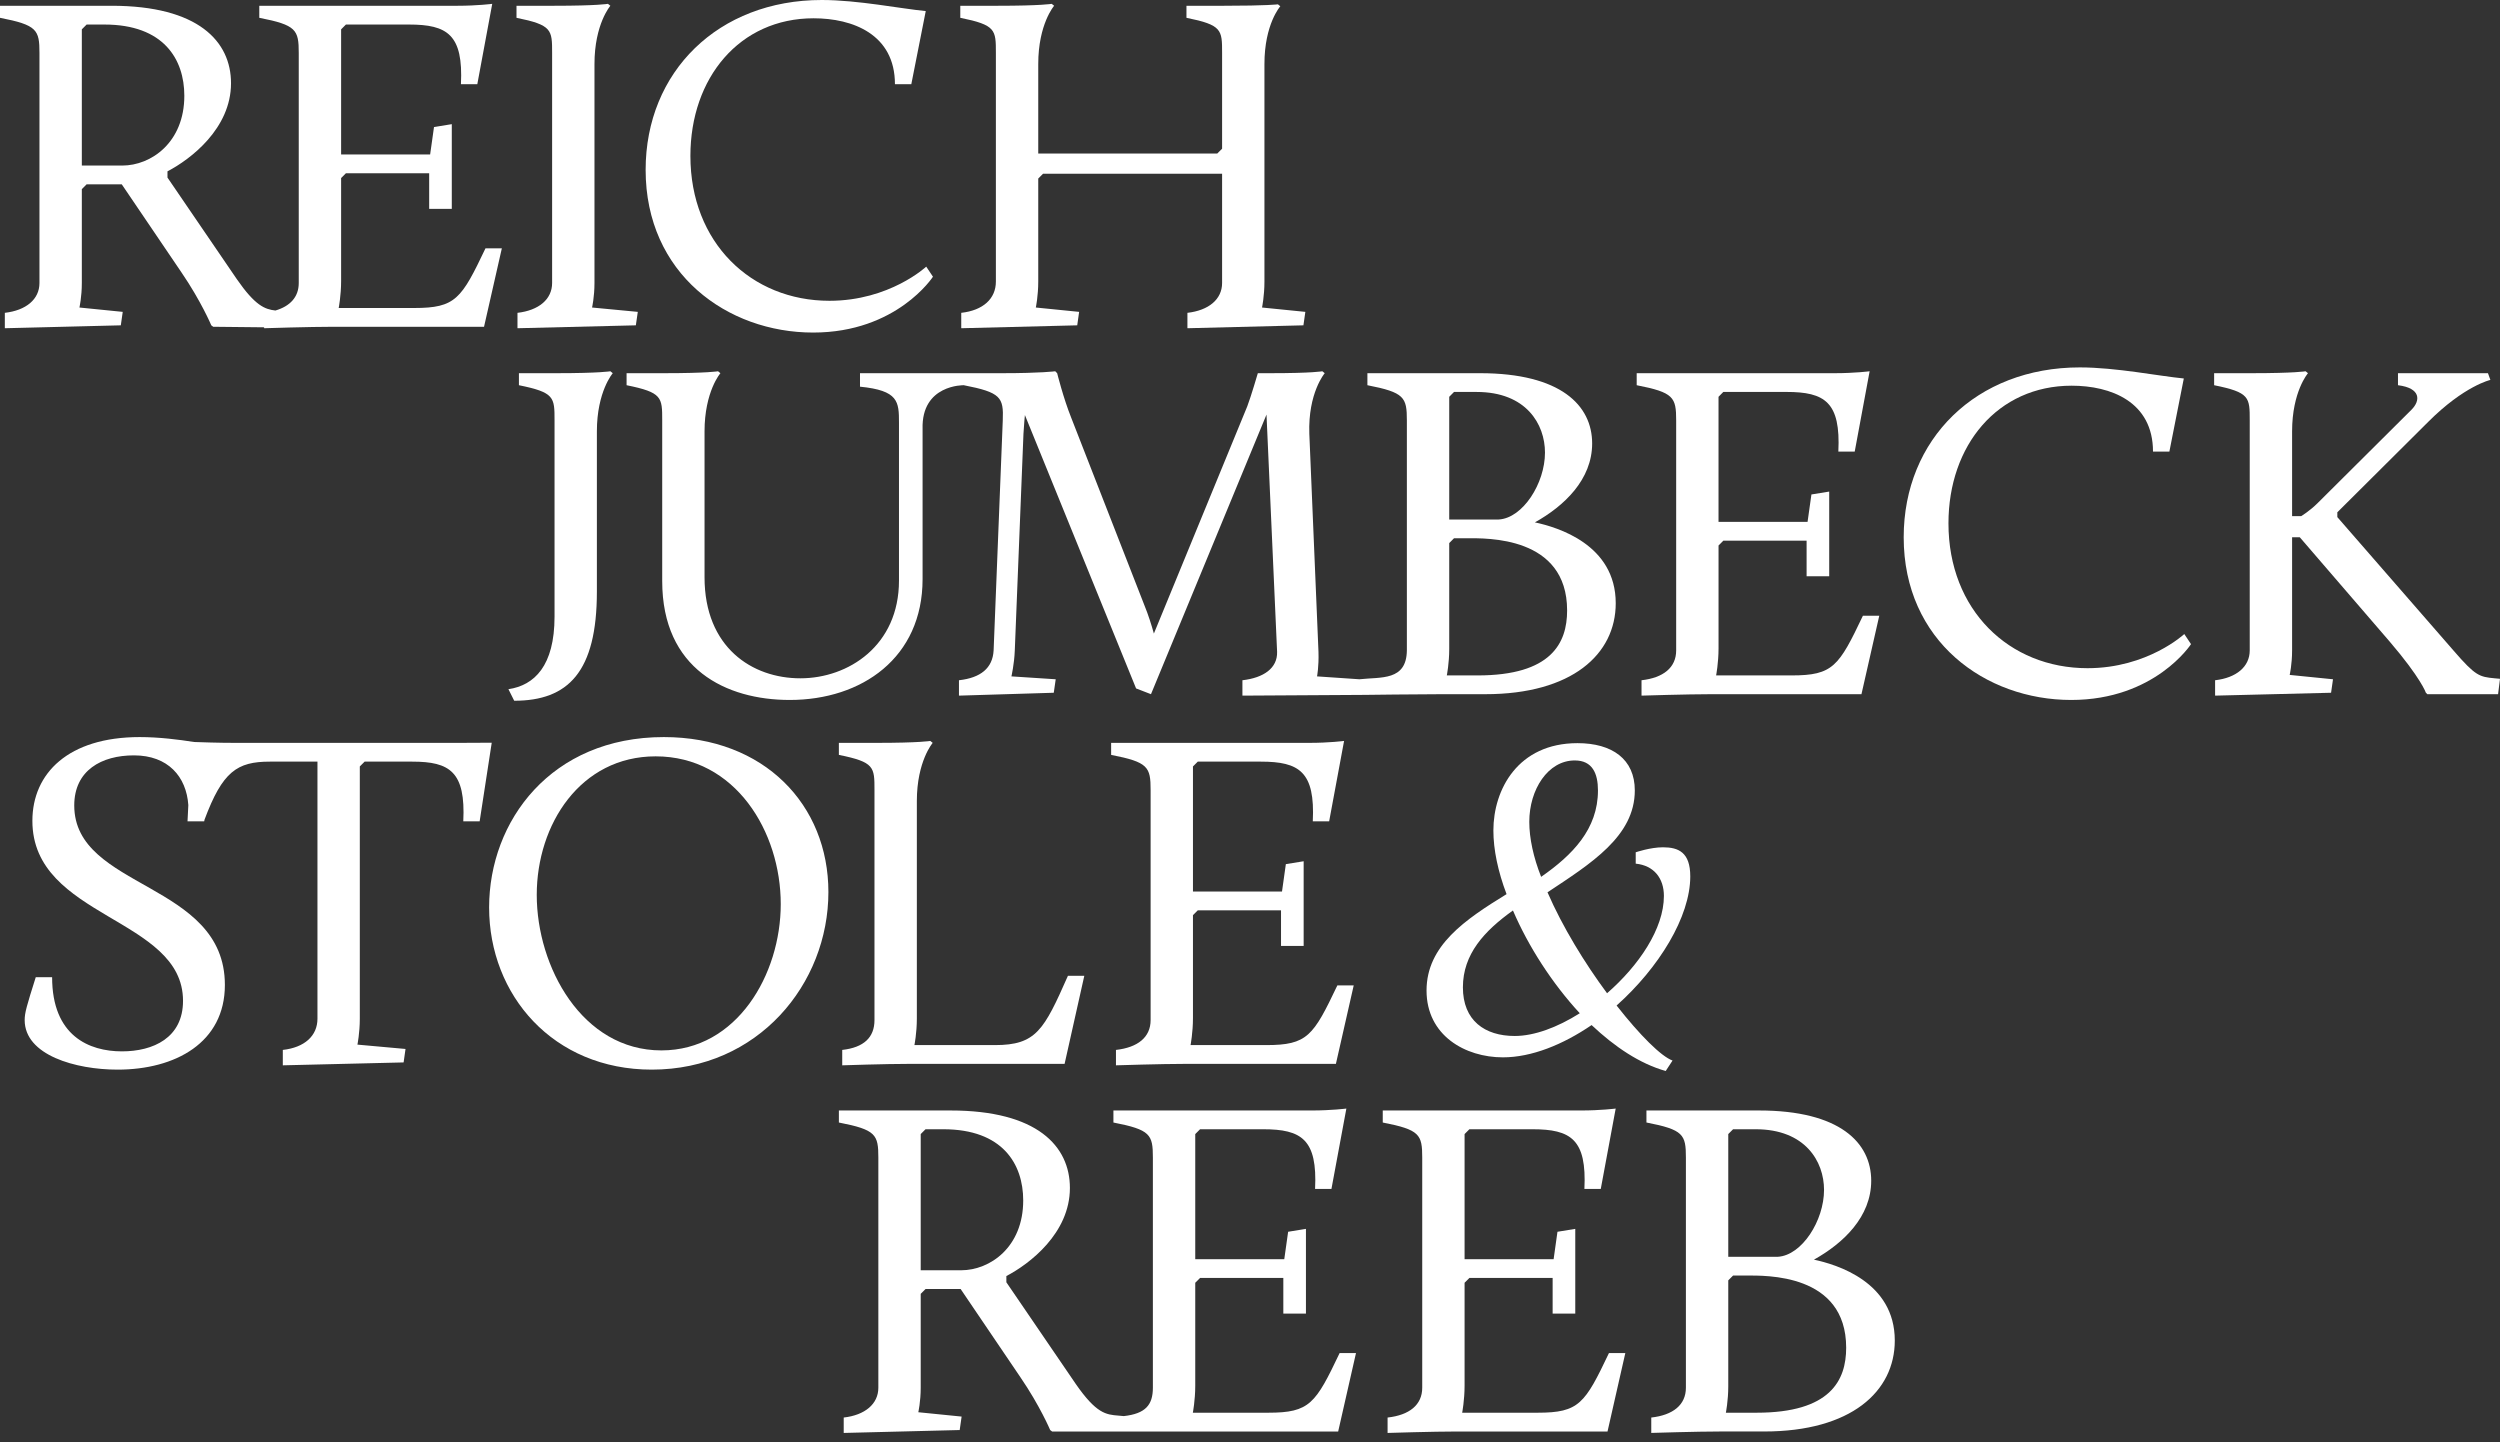 <svg width="130" height="75" viewBox="0 0 130 75" fill="none" xmlns="http://www.w3.org/2000/svg">
<rect x="0" y="0" width="130" height="75" fill="#333333" stroke="none"/>
<path d="M0.251 16.267V17.068L6.282 16.917L6.382 16.217L4.13 15.991C4.13 15.991 4.255 15.441 4.255 14.716V9.835L4.505 9.584H6.331L9.436 14.165C10.461 15.666 10.987 16.917 10.987 16.917L11.087 16.992L13.734 17.02V17.068C13.734 17.068 16.111 16.992 17.363 16.992H25.17L26.096 12.913H25.245C23.994 15.541 23.694 16.016 21.541 16.016H17.612C17.612 16.016 17.738 15.366 17.738 14.615V9.259L17.988 9.009H22.317V10.861H23.493V6.456L22.568 6.607L22.367 8.033H17.738V1.526L17.988 1.276H21.266C23.268 1.276 24.094 1.802 23.969 4.379H24.82L25.596 0.2C25.596 0.2 24.82 0.3 23.793 0.3H13.483V0.926C15.409 1.301 15.535 1.551 15.535 2.753V14.716C15.535 15.444 15.087 15.922 14.322 16.147C13.768 16.085 13.266 15.889 12.314 14.515L8.709 9.234V8.909C9.911 8.284 12.013 6.682 12.013 4.329C12.013 2.152 10.31 0.3 5.807 0.3H0V0.926C1.927 1.301 2.052 1.551 2.052 2.753V14.716C2.052 15.567 1.352 16.141 0.251 16.267ZM4.255 1.526L4.505 1.276H5.431C8.509 1.276 9.585 3.078 9.585 4.98C9.585 7.408 7.859 8.609 6.356 8.609H4.255L4.255 1.526Z" fill="white"/>
<path d="M28.71 2.753V14.716C28.71 15.567 28.009 16.142 26.909 16.267V17.068L33.064 16.917L33.165 16.217L30.787 15.991C30.787 15.991 30.913 15.441 30.913 14.716V3.328C30.913 1.251 31.739 0.3 31.739 0.3L31.613 0.2C31.613 0.2 31.062 0.3 28.81 0.3H26.858V0.926C28.71 1.301 28.71 1.551 28.71 2.753Z" fill="white"/>
<path d="M42.282 17.293C46.638 17.293 48.514 14.389 48.514 14.389L48.164 13.865C48.164 13.865 46.262 15.641 43.133 15.641C39.055 15.641 35.901 12.613 35.901 8.108C35.901 4.054 38.454 0.951 42.307 0.951C44.334 0.951 46.537 1.777 46.537 4.38H47.388L48.139 0.576C46.837 0.451 44.61 0 42.733 0C37.353 0 33.573 3.729 33.573 8.834C33.573 14.24 37.828 17.293 42.282 17.293Z" fill="white"/>
<path d="M51.786 2.753V14.64C51.786 15.541 51.111 16.142 49.985 16.267V17.068L56.016 16.917L56.115 16.217L53.863 15.991C53.863 15.991 53.989 15.391 53.989 14.64V9.284L54.239 9.034H63.549V14.716C63.549 15.567 62.848 16.142 61.746 16.267V17.068L67.778 16.917L67.878 16.217L65.626 15.991C65.626 15.991 65.751 15.391 65.751 14.64V3.328C65.751 1.251 66.576 0.325 66.576 0.325L66.452 0.225C66.452 0.225 65.901 0.3 63.649 0.3H61.696V0.926C63.549 1.301 63.549 1.551 63.549 2.753V7.733L63.298 7.983H53.989V3.328C53.989 1.251 54.815 0.3 54.815 0.3L54.689 0.2C54.689 0.2 54.138 0.3 51.886 0.3H49.935V0.926C51.786 1.301 51.786 1.551 51.786 2.753Z" fill="white"/>
<path d="M31.038 30.767V22.434C31.038 20.356 31.864 19.406 31.864 19.406L31.739 19.306C31.739 19.306 31.189 19.406 28.937 19.406H26.984V20.031C28.836 20.407 28.836 20.657 28.836 21.859V32.068C28.836 34.621 27.789 35.638 26.438 35.838L26.739 36.439C29.541 36.439 31.038 34.946 31.038 30.767Z" fill="white"/>
<path d="M77.236 36.098C81.741 36.098 84.018 34.021 84.018 31.368C84.018 28.314 80.99 27.415 79.814 27.163C81.341 26.312 82.792 24.937 82.792 23.06C82.792 21.083 81.165 19.406 76.961 19.406H71.105V20.031C73.031 20.407 73.157 20.657 73.157 21.859V33.821C73.138 35.416 71.814 35.197 70.688 35.322L68.486 35.172C68.486 35.172 68.586 34.672 68.561 33.896L68.085 22.559C68.01 20.432 68.886 19.406 68.886 19.406L68.761 19.306C68.761 19.306 68.26 19.406 66.058 19.406H65.407C65.407 19.406 65.057 20.607 64.857 21.132L60.002 32.945C59.876 32.494 59.702 31.943 59.526 31.518L55.698 21.708C55.297 20.707 54.972 19.406 54.972 19.406L54.872 19.306C54.872 19.306 54.121 19.406 52.119 19.406H44.72V20.107C46.722 20.306 46.747 20.882 46.747 21.983V30.192C46.747 33.57 44.12 35.272 41.617 35.272C39.114 35.272 36.636 33.67 36.636 30.017V22.434C36.636 20.356 37.462 19.406 37.462 19.406L37.338 19.306C37.338 19.306 36.787 19.406 34.535 19.406H32.582V20.031C34.435 20.407 34.435 20.657 34.435 21.859V30.217C34.435 34.797 37.763 36.398 41.066 36.398C44.82 36.398 47.974 34.197 47.974 30.117V22.308C47.906 19.985 50.117 20.031 50.117 20.031C52.044 20.407 52.193 20.657 52.144 21.859L51.668 33.821C51.618 34.746 50.992 35.247 49.866 35.373V36.173L54.796 36.023L54.897 35.322L52.594 35.172C52.594 35.172 52.744 34.522 52.769 33.821L53.22 22.559C53.245 22.084 53.295 21.583 53.295 21.583L59.076 35.798L59.851 36.098L65.858 21.558L66.409 33.896C66.434 34.746 65.708 35.247 64.606 35.373V36.173L70.975 36.134C70.975 36.134 73.733 36.098 74.984 36.098L77.236 36.098ZM75.36 20.633L75.609 20.382H76.786C79.364 20.382 80.339 22.058 80.339 23.535C80.339 25.136 79.188 26.939 77.937 27.014H75.36L75.36 20.633ZM75.36 33.746V28.24L75.609 27.989H76.285C77.286 27.989 81.49 27.865 81.49 31.744C81.49 33.446 80.664 35.122 76.836 35.122H75.234C75.234 35.122 75.36 34.496 75.36 33.746Z" fill="white"/>
<path d="M87.161 21.859V33.821C87.161 34.721 86.485 35.247 85.359 35.373V36.173C85.359 36.173 87.737 36.098 88.988 36.098H96.796L97.722 32.019H96.871C95.62 34.647 95.32 35.122 93.167 35.122H89.238C89.238 35.122 89.364 34.471 89.364 33.721V28.365L89.613 28.115H93.943V29.966H95.119V25.562L94.194 25.712L93.993 27.138H89.363V20.633L89.613 20.381H92.892C94.894 20.381 95.72 20.907 95.594 23.485H96.445L97.221 19.306C97.221 19.306 96.445 19.406 95.419 19.406H85.108V20.031C87.035 20.407 87.161 20.657 87.161 21.859Z" fill="white"/>
<path d="M108.552 34.746C104.473 34.746 101.32 31.719 101.32 27.214C101.32 23.159 103.873 20.056 107.726 20.056C109.753 20.056 111.956 20.882 111.956 23.485H112.807L113.558 19.681C112.256 19.555 110.029 19.105 108.152 19.105C102.772 19.105 98.992 22.834 98.992 27.939C98.992 33.346 103.247 36.398 107.701 36.398C112.057 36.398 113.933 33.495 113.933 33.495L113.583 32.97C113.583 32.97 111.68 34.746 108.552 34.746Z" fill="white"/>
<path d="M129.724 35.272C128.924 35.197 128.724 35.147 127.598 33.846L121.541 26.889V26.639L126.271 21.933C128.148 20.056 129.5 19.756 129.5 19.756L129.374 19.406H124.695V20.031C125.896 20.182 125.871 20.832 125.395 21.308L120.515 26.163C120.114 26.564 119.664 26.838 119.664 26.838H119.189V22.434C119.189 20.356 120.015 19.406 120.015 19.406L119.89 19.306C119.89 19.306 119.339 19.406 117.087 19.406H115.135V20.031C116.986 20.407 116.986 20.657 116.986 21.859V33.821C116.986 34.672 116.286 35.247 115.185 35.373V36.173L121.216 36.023L121.316 35.322L119.064 35.096C119.064 35.096 119.189 34.547 119.189 33.821V27.939H119.59L124.269 33.37C125.896 35.272 126.146 36.023 126.146 36.023L126.221 36.098H129.9L130 35.297L129.724 35.272Z" fill="white"/>
<path d="M23.915 38.629H12.204C11.382 38.629 10.437 38.597 10.093 38.584C9.3 38.459 8.279 38.328 7.264 38.328C3.561 38.328 1.684 40.206 1.684 42.684C1.684 47.764 9.517 47.688 9.517 52.043C9.517 53.969 7.966 54.671 6.339 54.671C4.637 54.671 2.71 53.87 2.71 50.816H1.859C1.384 52.319 1.283 52.669 1.283 53.044C1.283 54.871 3.937 55.621 6.113 55.621C9.117 55.621 11.694 54.22 11.694 51.217C11.694 45.837 3.861 46.262 3.861 41.883C3.861 40.055 5.287 39.279 6.964 39.279C8.741 39.279 9.691 40.388 9.793 41.864L9.751 42.709H10.618L10.635 42.623C11.57 40.122 12.324 39.605 14.031 39.605H16.508V52.969C16.508 53.87 15.832 54.47 14.706 54.596V55.397L20.988 55.246L21.087 54.546L18.586 54.32C18.586 54.32 18.71 53.72 18.71 52.969V39.855L18.961 39.605H21.438C23.391 39.605 24.217 40.13 24.091 42.709H24.942L25.57 38.621C25.57 38.621 24.942 38.629 23.915 38.629Z" fill="white"/>
<path d="M34.518 38.328C28.662 38.328 25.434 42.684 25.434 47.188C25.434 51.743 28.762 55.621 33.892 55.621C39.423 55.621 43.077 51.166 43.077 46.386C43.077 41.858 39.748 38.328 34.518 38.328ZM34.393 54.621C30.264 54.621 27.911 50.266 27.911 46.537C27.911 42.858 30.188 39.33 34.093 39.33C38.247 39.33 40.599 43.258 40.599 47.013C40.599 50.667 38.322 54.621 34.393 54.621Z" fill="white"/>
<path d="M47.676 41.657C47.676 39.58 48.501 38.629 48.501 38.629L48.376 38.529C48.376 38.529 47.825 38.629 45.573 38.629H43.621V39.254C45.473 39.63 45.473 39.881 45.473 41.082V53.044C45.473 53.944 44.923 54.47 43.796 54.596V55.397C43.796 55.397 46.049 55.321 47.3 55.321H55.359L56.384 50.741H55.533C54.282 53.569 53.881 54.345 51.73 54.345H47.55C47.55 54.345 47.676 53.719 47.676 52.969L47.676 41.657Z" fill="white"/>
<path d="M69.116 42.709L69.892 38.529C69.892 38.529 69.116 38.629 68.09 38.629H57.779V39.254C59.706 39.63 59.832 39.881 59.832 41.082V53.044C59.832 53.944 59.156 54.47 58.03 54.596V55.397C58.03 55.397 60.408 55.321 61.659 55.321H69.467L70.393 51.242H69.542C68.29 53.87 67.99 54.345 65.838 54.345H61.909C61.909 54.345 62.034 53.694 62.034 52.944V47.588L62.284 47.338H66.613V49.19H67.79V44.785L66.864 44.935L66.664 46.361H62.034V39.855L62.284 39.605H65.563C67.565 39.605 68.391 40.13 68.265 42.709L69.116 42.709Z" fill="white"/>
<path d="M77.656 43.184C77.656 44.178 77.893 45.312 78.341 46.495C76.19 47.818 74.18 49.167 74.18 51.507C74.18 53.846 76.19 54.982 78.152 54.982C79.642 54.982 81.274 54.321 82.763 53.304C83.969 54.439 85.269 55.313 86.617 55.692L86.972 55.148C86.38 54.935 85.269 53.824 84.063 52.287C86.262 50.325 87.894 47.677 87.894 45.572C87.894 44.319 87.279 44.059 86.475 44.059C85.813 44.059 85.057 44.319 85.057 44.319V44.91C86.002 45.005 86.523 45.667 86.523 46.589C86.523 48.291 85.222 50.207 83.567 51.649C82.409 50.088 81.25 48.197 80.47 46.4C82.716 44.91 85.01 43.492 85.01 41.103C85.01 39.472 83.827 38.644 82.03 38.644C78.933 38.644 77.656 41.056 77.656 43.184ZM82.148 52.689C80.989 53.422 79.784 53.871 78.767 53.871C77.206 53.871 76.071 53.067 76.071 51.342C76.071 49.615 77.182 48.41 78.673 47.345C79.476 49.213 80.706 51.128 82.148 52.689ZM83.094 41.103C83.094 43.114 81.77 44.461 80.139 45.596C79.737 44.58 79.523 43.586 79.523 42.735C79.523 41.056 80.493 39.543 81.888 39.543C82.811 39.543 83.094 40.228 83.094 41.103Z" fill="white"/>
<path d="M65.957 73.461H62.028C62.028 73.461 62.153 72.811 62.153 72.06V66.704L62.403 66.454H66.733V68.306H67.909V63.901L66.983 64.052L66.782 65.478H62.153V58.972L62.403 58.721H65.682C67.684 58.721 68.51 59.247 68.384 61.825H69.235L70.011 57.645C70.011 57.645 69.235 57.745 68.21 57.745H57.898V58.371C59.825 58.746 59.95 58.997 59.95 60.198V72.16C59.95 73.061 59.563 73.511 58.437 73.637L58.163 73.612C57.512 73.561 57.011 73.511 55.936 71.96L52.331 66.679V66.354C53.533 65.729 55.635 64.127 55.635 61.775C55.635 59.597 53.933 57.745 49.429 57.745H43.622V58.371C45.549 58.746 45.674 58.997 45.674 60.198V72.16C45.674 73.011 44.974 73.587 43.873 73.712V74.513L49.904 74.362L50.004 73.662L47.752 73.436C47.752 73.436 47.877 72.886 47.877 72.16V67.28L48.127 67.029H49.953L53.057 71.61C54.083 73.111 54.609 74.362 54.609 74.362L54.709 74.438H69.585L70.512 70.358H69.661C68.409 72.986 68.109 73.461 65.957 73.461ZM49.979 66.054H47.877V58.972L48.127 58.721H49.053C52.131 58.721 53.207 60.523 53.207 62.425C53.207 64.853 51.481 66.054 49.979 66.054Z" fill="white"/>
<path d="M79.962 73.461H76.033C76.033 73.461 76.158 72.811 76.158 72.06V66.704L76.408 66.454H80.737V68.306H81.914V63.901L80.988 64.052L80.788 65.478H76.158V58.972L76.408 58.721H79.687C81.689 58.721 82.515 59.247 82.389 61.825H83.24L84.016 57.645C84.016 57.645 83.24 57.745 82.215 57.745H71.903V58.371C73.83 58.746 73.956 58.997 73.956 60.198V72.16C73.956 73.061 73.28 73.587 72.154 73.712V74.513C72.154 74.513 74.532 74.438 75.783 74.438H83.591L84.517 70.358H83.666C82.415 72.986 82.115 73.461 79.962 73.461Z" fill="white"/>
<path d="M94.325 65.502C95.852 64.651 97.303 63.276 97.303 61.399C97.303 59.422 95.676 57.745 91.472 57.745H85.615V58.37C87.542 58.745 87.667 58.996 87.667 60.198V72.16C87.667 73.06 86.992 73.586 85.866 73.712V74.512C85.866 74.512 88.244 74.437 89.495 74.437H91.747C96.252 74.437 98.529 72.36 98.529 69.707C98.529 66.654 95.501 65.754 94.325 65.502ZM89.87 58.971L90.12 58.721H91.296C93.874 58.721 94.85 60.397 94.85 61.874C94.85 63.475 93.699 65.278 92.448 65.353H89.87L89.87 58.971ZM91.347 73.461H89.745C89.745 73.461 89.87 72.835 89.87 72.085V66.579L90.12 66.328H90.796C91.797 66.328 96.001 66.204 96.001 70.083C96.001 71.785 95.175 73.461 91.347 73.461Z" fill="white"/>
</svg>
